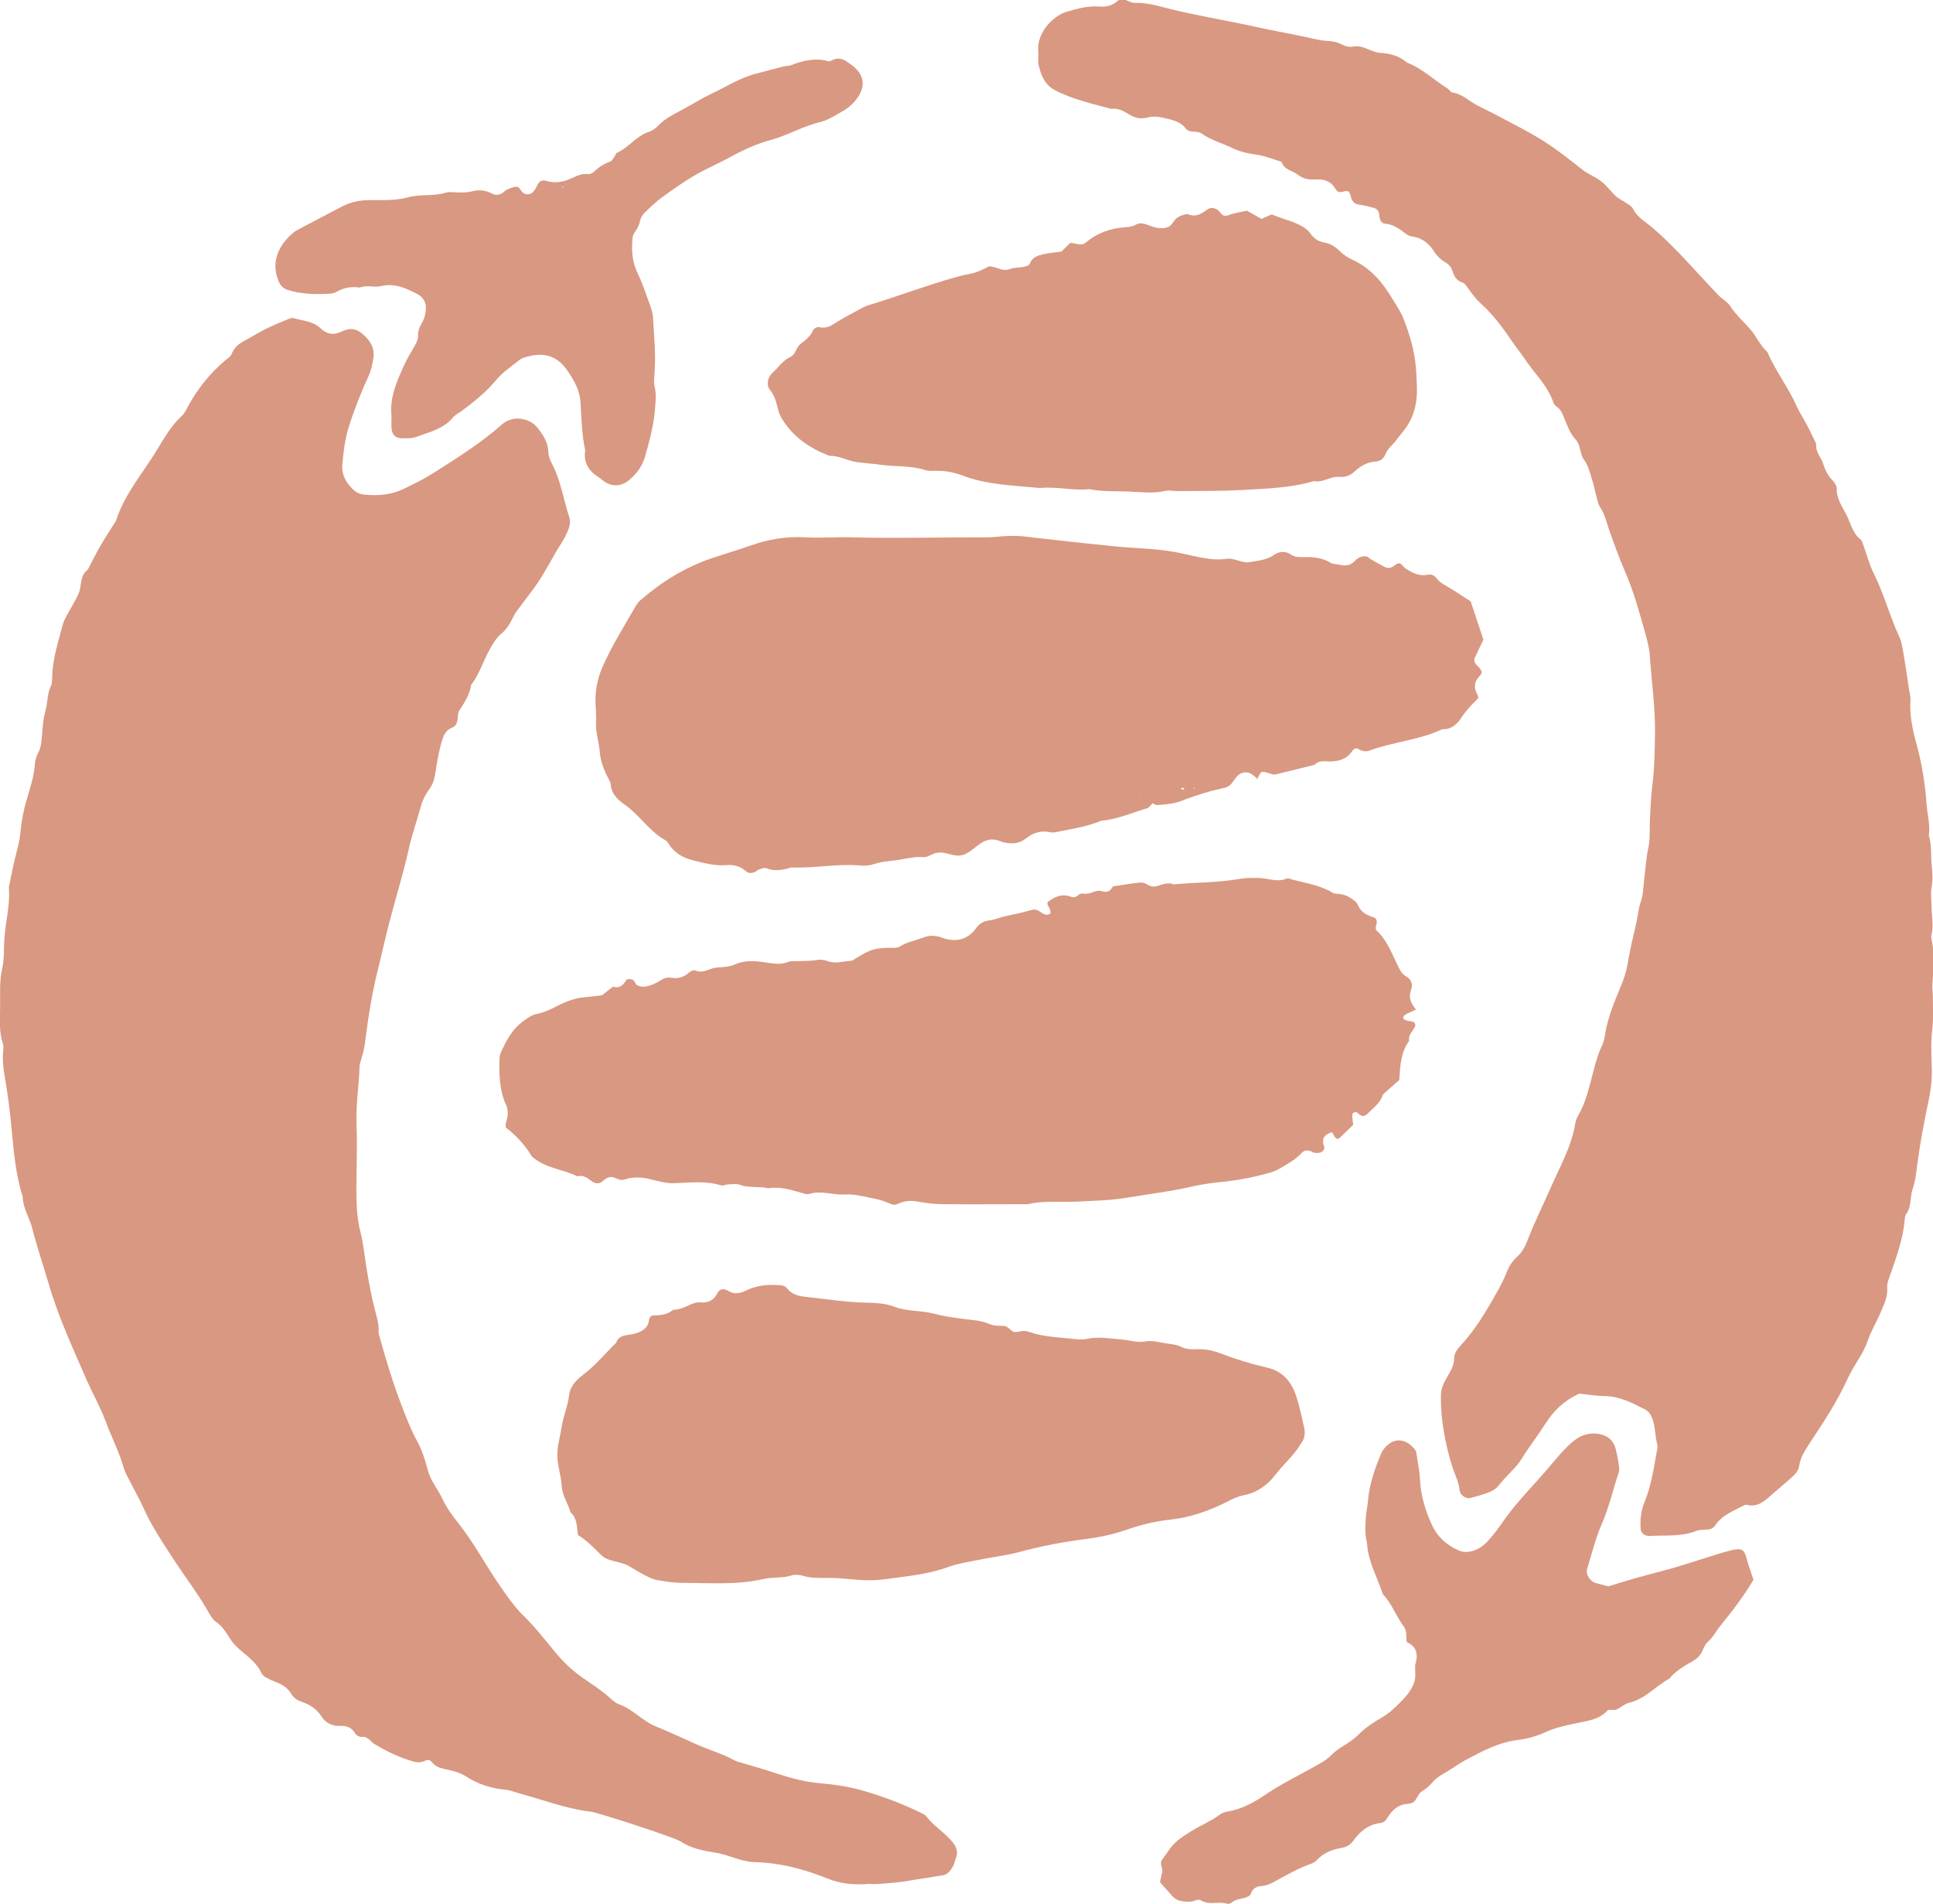 <?xml version="1.0" encoding="UTF-8"?>
<svg id="_レイヤー_2" data-name="レイヤー 2" xmlns="http://www.w3.org/2000/svg" viewBox="0 0 133.71 131.66">
  <defs>
    <style>
      .cls-1 {
        fill: #d99881;
      }
    </style>
  </defs>
  <g id="design">
    <g>
      <path class="cls-1" d="M60.2,130.28c-1.21.11-2.12-.02-3-.38-.1-.04-.21-.08-.31-.12-1.49-.57-3.03-.95-4.64-1-.06,0-.11,0-.16,0-.89-.06-1.68-.5-2.54-.64s-1.73-.29-2.49-.8c-.38-.26-5.7-1.99-6.21-2.05-1.7-.2-3.29-.82-4.92-1.26-.32-.09-.63-.22-.95-.25-1-.1-1.91-.38-2.77-.94-.4-.26-.9-.38-1.38-.48-.39-.08-.72-.19-.98-.52-.1-.13-.28-.15-.45-.07-.25.12-.5.14-.79.06-.96-.27-1.85-.7-2.7-1.21-.3-.18-.46-.56-.91-.5-.13.02-.35-.1-.42-.22-.25-.43-.58-.56-1.08-.54-.5.02-.97-.19-1.26-.65-.34-.54-.84-.84-1.43-1.04-.24-.08-.51-.27-.64-.49-.24-.41-.57-.65-.99-.81-.25-.1-.51-.21-.74-.34-.14-.07-.29-.18-.35-.32-.31-.67-.88-1.1-1.42-1.55-.3-.25-.56-.52-.77-.85-.27-.41-.49-.83-.93-1.12-.3-.2-.48-.59-.68-.92-.66-1.14-1.47-2.19-2.19-3.29-.78-1.19-1.58-2.37-2.17-3.68-.25-.55-.55-1.08-.82-1.62-.2-.39-.44-.78-.56-1.19-.32-1.11-.85-2.13-1.25-3.21-.36-.97-.88-1.88-1.3-2.83-.96-2.21-1.98-4.4-2.65-6.72-.37-1.26-.8-2.51-1.12-3.78-.19-.74-.65-1.4-.66-2.2-.49-1.53-.62-3.11-.77-4.7-.1-1.03-.22-2.07-.39-3.09-.13-.75-.27-1.52-.19-2.29.02-.16.03-.34-.02-.49-.29-.86-.19-1.74-.19-2.62,0-.88-.05-1.75.15-2.63.14-.63.1-1.31.14-1.97.07-1.2.42-2.38.31-3.6.17-.8.32-1.61.53-2.41.13-.48.24-.95.28-1.45.07-.76.22-1.51.44-2.25.23-.78.5-1.57.55-2.4.02-.26.1-.54.23-.78.16-.3.21-.62.24-.95.06-.65.08-1.3.26-1.95.16-.57.12-1.19.39-1.75.09-.19.07-.43.08-.65.03-1.22.42-2.37.72-3.54.11-.41.37-.79.57-1.17.18-.34.39-.66.54-1.02.23-.54.06-1.23.63-1.64.28-.53.54-1.07.84-1.59.3-.52.63-1.03.95-1.54.06-.09.13-.18.17-.28.6-1.87,1.9-3.32,2.88-4.96.48-.79.95-1.61,1.65-2.25.2-.18.32-.44.45-.68.65-1.22,1.51-2.27,2.56-3.17.17-.14.39-.27.46-.46.26-.7.89-.88,1.45-1.22.75-.46,1.54-.82,2.36-1.14.15-.06.33-.15.47-.11.62.19,1.33.21,1.82.67.47.45.95.53,1.5.26.5-.25.95-.24,1.38.11.54.43.92.97.82,1.69-.06.42-.14.85-.33,1.26-.52,1.14-.99,2.31-1.37,3.52-.27.85-.37,1.71-.45,2.59-.06.74.24,1.26.73,1.74.2.2.44.32.73.36.99.11,1.96.03,2.87-.43.64-.32,1.28-.62,1.88-1,1.66-1.06,3.34-2.09,4.82-3.41.73-.65,1.92-.5,2.5.26.37.48.7.98.72,1.63,0,.26.1.54.23.78.63,1.18.81,2.5,1.22,3.75.15.44-.07.87-.25,1.26-.16.35-.39.66-.59.99-.41.71-.8,1.43-1.24,2.12-.42.64-.9,1.22-1.35,1.84-.16.22-.34.43-.45.68-.21.45-.45.85-.85,1.18-.32.27-.56.67-.77,1.05-.45.81-.72,1.72-1.29,2.47-.1.67-.46,1.22-.82,1.77-.11.17-.09.42-.12.63-.03.23-.13.45-.33.53-.39.15-.58.4-.71.81-.24.74-.36,1.49-.48,2.25-.07.44-.15.84-.43,1.21-.26.35-.47.76-.58,1.17-.27,1-.63,1.98-.85,3-.38,1.71-.91,3.39-1.35,5.09-.29,1.11-.53,2.24-.81,3.35-.38,1.54-.63,3.11-.83,4.69-.05.44-.13.86-.26,1.28-.06.21-.14.42-.15.64-.04,1.31-.26,2.62-.21,3.94.06,1.48,0,2.97-.01,4.45,0,1.04.03,2.07.3,3.1.21.84.28,1.73.43,2.59.16.98.35,1.94.6,2.9.11.43.24.84.21,1.29-.01.16.05.32.09.48.44,1.58.92,3.16,1.51,4.69.32.82.62,1.63,1.05,2.41.34.62.57,1.31.74,1.99.19.77.71,1.35,1.03,2.04.29.64.74,1.22,1.18,1.78,1.05,1.34,1.84,2.86,2.81,4.25.5.72,1,1.45,1.63,2.06.75.73,1.39,1.55,2.05,2.35.56.69,1.16,1.3,1.88,1.82.66.48,1.37.9,1.98,1.45.2.18.42.39.67.48.95.33,1.6,1.14,2.52,1.52.96.4,1.92.83,2.86,1.26.85.39,1.75.63,2.57,1.08.24.13.51.18.77.26.52.16,1.05.3,1.57.47,1.19.39,2.38.78,3.65.88.98.08,1.97.23,2.91.5,1.42.41,2.81.93,4.14,1.59.1.05.2.1.27.19.53.71,1.32,1.14,1.86,1.84.26.33.34.68.19,1.07-.08.2-.12.43-.23.61-.17.27-.37.54-.75.58-.43.05-.86.15-1.29.2-.65.09-1.29.23-1.95.29-.65.05-1.29.13-1.68.09"/>
      <path class="cls-1" d="M109.22,96.39c-1.01.46-1.74,1.16-2.32,2.07-.53.83-1.14,1.61-1.66,2.45-.31.51-.78.92-1.18,1.36-.26.28-.48.64-.8.81-.48.25-1.03.37-1.55.52-.28.08-.71-.2-.74-.51-.06-.61-.35-1.14-.53-1.71-.48-1.58-.79-3.19-.77-4.85,0-.46.18-.87.4-1.24.25-.43.51-.83.52-1.36,0-.33.2-.61.43-.86.79-.85,1.42-1.8,2.01-2.8.44-.76.89-1.51,1.21-2.33.16-.42.42-.77.75-1.07.33-.31.52-.69.68-1.11.49-1.28,1.11-2.5,1.66-3.76.61-1.39,1.38-2.74,1.63-4.28.03-.21.12-.43.23-.62.42-.72.63-1.5.84-2.29.23-.84.4-1.71.79-2.51.12-.24.17-.52.21-.79.19-1.2.68-2.3,1.13-3.41.16-.41.31-.81.39-1.25.16-.97.38-1.93.61-2.89.13-.53.15-1.08.34-1.61.18-.5.17-1.07.24-1.61.09-.7.13-1.42.28-2.11.14-.66.07-1.31.11-1.97.05-.77.06-1.54.16-2.3.16-1.2.17-2.4.19-3.61.03-1.81-.24-3.61-.36-5.41-.03-.54-.19-1.08-.33-1.61-.4-1.42-.79-2.85-1.39-4.22-.41-.95-.77-1.94-1.11-2.92-.18-.52-.29-1.05-.61-1.52-.15-.22-.19-.51-.26-.77-.09-.32-.14-.64-.24-.95-.17-.52-.28-1.1-.59-1.52-.34-.45-.21-1.03-.63-1.47-.36-.38-.55-.94-.76-1.45-.13-.31-.24-.61-.54-.8-.09-.06-.17-.15-.2-.25-.41-1.23-1.38-2.09-2.06-3.14-.21-.32-.47-.61-.68-.93-.68-1-1.37-1.98-2.29-2.8-.32-.29-.59-.65-.84-1-.13-.18-.24-.38-.45-.46-.42-.14-.57-.46-.69-.85-.06-.19-.23-.39-.4-.49-.34-.2-.61-.43-.83-.77-.36-.57-.86-.99-1.57-1.07-.15-.02-.3-.11-.43-.2-.42-.33-.83-.63-1.41-.68-.29-.02-.39-.33-.41-.63-.01-.24-.16-.41-.39-.47-.32-.09-.64-.17-.96-.21-.4-.04-.56-.28-.63-.64-.02-.1-.09-.2-.13-.29-.11,0-.22-.03-.31,0-.23.08-.45.09-.58-.13-.27-.49-.68-.7-1.22-.69-.11,0-.22,0-.33,0-.4.02-.76-.08-1.08-.33-.37-.29-.96-.33-1.12-.89-.57-.17-1.14-.41-1.72-.49-.61-.08-1.18-.22-1.73-.48-.69-.33-1.44-.53-2.07-.98-.19-.13-.4-.12-.62-.14-.15-.01-.36-.05-.44-.16-.28-.37-.64-.56-1.09-.67-.54-.13-1.05-.3-1.62-.14-.44.12-.86.03-1.26-.22-.37-.23-.76-.45-1.23-.38-1.32-.36-2.66-.65-3.89-1.29-.72-.38-.96-1.02-1.13-1.71-.08-.31,0-.66-.03-.99-.13-1.16.93-2.43,1.98-2.73.74-.22,1.47-.42,2.26-.36.45.04.87-.06,1.23-.37.17-.15.38-.18.61-.07.19.09.42.2.62.19.79-.03,1.52.19,2.26.38,1.97.5,3.97.81,5.95,1.25,1.39.31,2.79.54,4.18.86.27.06.54.12.81.13.39.02.77.08,1.11.26.25.13.52.19.79.14.7-.13,1.22.41,1.9.44.64.03,1.3.22,1.82.68,1.04.39,1.83,1.18,2.76,1.76.14.08.24.28.38.3.68.1,1.15.61,1.73.9.59.29,1.18.59,1.76.9.87.46,1.75.91,2.59,1.42,1.02.63,1.97,1.38,2.92,2.13.4.31.87.47,1.25.77.39.29.68.71,1.04,1.05.2.18.46.29.69.45.18.12.41.24.5.42.31.63.92.93,1.41,1.36,1.62,1.41,3,3.05,4.47,4.59.27.28.64.47.84.77.39.61.92,1.07,1.39,1.61.43.49.68,1.13,1.18,1.57.56,1.31,1.45,2.44,2.03,3.75.2.45.48.86.71,1.3.23.43.43.88.65,1.32-.09.54.34.91.48,1.38.13.43.32.81.64,1.13.14.15.3.38.29.57-.02.71.39,1.25.68,1.83.29.58.42,1.26.98,1.7.11.09.14.29.2.44.23.62.39,1.27.68,1.85.72,1.42,1.11,2.97,1.78,4.41.14.29.2.63.26.95.16.92.29,1.84.43,2.76.03.22.11.43.09.65-.07,1.06.14,2.07.42,3.08.38,1.38.6,2.79.7,4.21.06.71.26,1.4.15,2.12.21.64.13,1.3.19,1.95.05.55.11,1.07,0,1.63-.08.42,0,.88,0,1.31,0,.65.16,1.31,0,1.96-.03.1-.02.22,0,.33.24,1.04.12,2.08.06,3.12-.02.27.03.54.03.82,0,.77.05,1.52-.04,2.29-.1.81-.07,1.64-.04,2.46.04.83-.04,1.63-.21,2.44-.31,1.45-.58,2.9-.78,4.37-.08.6-.13,1.21-.33,1.77-.2.57-.06,1.22-.45,1.73-.06.08-.08.21-.09.31-.1,1.33-.55,2.56-.98,3.81-.11.31-.26.64-.24.95.05.59-.18,1.08-.39,1.58-.29.71-.7,1.37-.95,2.09-.23.69-.64,1.27-1,1.89-.14.24-.27.48-.39.73-.72,1.61-1.7,3.07-2.67,4.54-.3.46-.6.92-.68,1.48-.05.34-.26.6-.52.82-.45.4-.91.79-1.37,1.19-.5.43-.98.91-1.74.71-.05-.01-.12,0-.16.02-.72.39-1.52.66-2.01,1.38-.13.2-.3.29-.53.31-.27.02-.56,0-.81.1-1.06.42-2.16.27-3.25.35-.05,0-.1-.03-.16-.03-.2-.02-.4-.23-.42-.44-.05-.66.02-1.28.28-1.92.48-1.17.64-2.42.87-3.66.04-.24-.05-.43-.08-.64-.08-.48-.09-.98-.27-1.45-.1-.27-.26-.5-.51-.62-.88-.45-1.75-.91-2.78-.92-.54,0-1.09-.1-1.75-.17"/>
      <path class="cls-1" d="M79.7,55.59c-.12.11-.22.27-.36.31-1.05.31-2.06.77-3.16.86-.87.36-1.79.53-2.7.7-.26.05-.55.15-.8.1-.65-.15-1.22.03-1.69.41-.49.39-.99.41-1.54.29-.11-.02-.21-.06-.31-.1-.66-.27-1.18.03-1.65.42-.74.6-1.07.72-1.89.47-.39-.11-.74-.14-1.11.03-.19.09-.41.22-.61.2-.62-.06-1.19.11-1.79.2-.54.08-1.08.09-1.6.27-.3.1-.65.14-.97.11-1.6-.15-3.18.2-4.77.13-.59.18-1.16.29-1.77.05-.12-.05-.32.04-.47.09-.1.03-.18.12-.28.17-.21.1-.45.11-.62-.04-.4-.35-.86-.48-1.37-.43-.84.07-1.63-.16-2.43-.37-.6-.16-1.1-.46-1.47-.97-.1-.13-.18-.31-.31-.38-1.12-.61-1.79-1.75-2.83-2.47-.49-.34-.94-.78-.96-1.46,0-.05-.04-.1-.06-.15-.34-.63-.63-1.28-.69-2.01-.06-.71-.3-1.38-.26-2.11.03-.49-.04-.99-.04-1.48,0-.83.17-1.6.52-2.38.65-1.45,1.49-2.79,2.28-4.16.08-.14.19-.28.31-.38,1.46-1.27,3.09-2.28,4.93-2.9.88-.3,1.78-.56,2.66-.87,1.25-.45,2.52-.66,3.86-.58,1.04.06,2.09-.03,3.13,0,3.02.08,6.03,0,9.04,0,.28,0,.55.01.83-.02.76-.08,1.5-.12,2.28-.02.7.1,1.41.15,2.12.24,1.31.16,2.62.28,3.93.42,1.42.15,2.85.14,4.26.41.75.14,1.48.35,2.25.45.39.05.76.07,1.13.02.37-.05.51-.02,1.05.14.21.06.44.12.64.08.58-.11,1.19-.13,1.71-.5.38-.27.81-.29,1.23,0,.24.16.52.15.8.15.67-.02,1.31.03,1.9.4.17.1.42.08.63.13.4.1.75.05,1.05-.28.11-.12.26-.22.41-.27.14-.04.36-.07.46,0,.34.28.75.45,1.12.67.37.21.61.05.87-.17.06-.05.23-.07.29-.02.14.08.22.25.36.33.46.31.94.55,1.53.43.21-.04.43.01.58.22.2.27.48.44.77.6.57.33,1.11.7,1.61,1.02.31.95.61,1.82.88,2.65-.21.45-.41.84-.59,1.24-.1.23,0,.4.18.57.31.3.37.47.17.68-.42.42-.44.85-.16,1.34.02.04.03.1.05.21-.4.4-.82.81-1.15,1.32-.29.45-.7.87-1.34.83-1.6.76-3.4.87-5.04,1.48-.28.1-.53.04-.78-.12-.15-.09-.31,0-.41.14-.37.58-.96.73-1.56.73-.39,0-.75-.09-1.05.23-.9.23-1.81.46-2.71.67-.14.03-.32-.05-.47-.09-.51-.16-.51-.17-.79.42l.02-.03c-.13-.1-.25-.22-.38-.31-.31-.2-.66-.17-.91.03-.34.27-.46.77-.93.89-.42.11-.86.19-1.27.32-.57.17-1.15.35-1.71.58-.57.23-1.17.26-1.76.31-.09,0-.19-.09-.29-.13-.39.11-.65-.1-.91-.33,0,.03-.01.06-.02.09,0-.02-.02-.05-.02-.08.02.01.04.02.06.03.3.11.64.09.89.31M81.94,54.56s-.08-.08-.12-.08c-.04,0-.09.03-.14.05.04.03.08.08.12.08.04,0,.09-.03.14-.05M82.55,54.51l.08.06v-.09s-.08.03-.08.03Z"/>
      <path class="cls-1" d="M43.99,68.08c.3.21.63.18.95.08.26-.08.51-.2.74-.35.24-.17.49-.23.77-.19.46.08.86-.04,1.21-.36.11-.1.33-.19.44-.14.53.23.95-.15,1.43-.2.43-.04.9-.04,1.28-.21.7-.32,1.4-.26,2.09-.16.55.08,1.06.2,1.6-.02.24-.1.54-.04.81-.06.38-.02.77-.01,1.14-.07.28-.05.53-.04.8.07.54.21,1.08,0,1.62-.02.1,0,.2-.09.29-.15,1.07-.67,1.42-.76,2.6-.75.15,0,.34,0,.46-.08.52-.33,1.12-.43,1.68-.64.43-.16.82-.14,1.27.02.91.33,1.75.17,2.34-.65.25-.34.53-.5.94-.55.37-.05.73-.2,1.1-.29.32-.08.64-.13.97-.21.32-.07.63-.18.95-.24.36-.06.57.31.9.35.09.01.23-.02.28-.09.04-.06,0-.2-.02-.29-.04-.1-.11-.18-.16-.28-.02-.05-.01-.11-.02-.2.48-.37,1-.63,1.64-.38.26.1.4-.03.57-.17.07-.05.21-.07.3-.05.45.1.83-.32,1.28-.16.3.1.53.02.69-.26.02-.04.08-.09.13-.09.59-.09,1.18-.19,1.77-.25.15-.02.35.02.47.1.25.16.48.22.77.13.36-.11.73-.27,1.12-.11,1.52-.14,3.06-.11,4.57-.38.42-.07.87-.07,1.3-.06.65,0,1.28.33,1.94.04.12-.05.31.05.47.09.95.25,1.94.39,2.79.94.38.03.75.05,1.09.27.23.15.47.27.59.55.19.44.55.67.99.8.37.1.34.34.25.63-.03.09-.03.25.03.3.71.65,1.03,1.53,1.44,2.36.14.29.3.65.56.79.44.24.53.59.4.95-.2.54-.03.94.34,1.38-.26.12-.51.22-.74.35-.08.04-.17.19-.15.24.03.08.15.14.25.17.15.05.33.04.48.1.06.03.13.19.11.26-.12.35-.51.59-.42,1.03-.58.79-.63,1.73-.69,2.72-.26.23-.54.48-.82.73-.12.11-.28.2-.33.34-.19.55-.66.87-1.04,1.26-.23.24-.46.19-.69-.05-.13-.13-.37-.02-.37.14,0,.21.04.42.06.69-.3.29-.61.59-.93.89-.13.12-.25.08-.38-.13-.05-.08-.1-.17-.15-.26-.49.15-.76.4-.55.97.08.21-.12.44-.35.46-.15.01-.34.02-.46-.06-.28-.16-.56-.14-.75.07-.37.42-.85.68-1.31.96-.28.17-.58.32-.89.41-1.06.29-2.13.51-3.22.62-.71.07-1.41.16-2.11.32-1.49.35-3.02.52-4.53.78-1.13.19-2.29.21-3.44.27-1.15.06-2.31-.09-3.44.18-1.92,0-3.84.02-5.76,0-.6,0-1.2-.06-1.79-.17-.51-.1-.98-.07-1.44.15-.22.11-.41.04-.62-.05-.3-.13-.61-.24-.93-.3-.7-.13-1.41-.35-2.11-.3-.82.05-1.62-.29-2.42-.05-.23.07-.42-.02-.63-.08-.73-.21-1.47-.43-2.25-.3-.64-.16-1.32,0-1.96-.24-.24-.09-.54-.04-.81-.03-.16,0-.34.11-.48.07-1.07-.33-2.16-.19-3.25-.15-.54.02-1.09-.14-1.62-.27-.6-.15-1.19-.19-1.78,0-.23.08-.43.03-.63-.07-.35-.17-.62-.08-.89.17-.23.22-.51.23-.75.06-.31-.23-.6-.48-1.03-.37-1.02-.49-2.22-.55-3.15-1.37q-.68-1.14-1.8-2c0-.11-.03-.23,0-.32.15-.43.2-.85,0-1.28-.44-.98-.47-2.02-.44-3.07,0-.16.02-.33.08-.48.38-.86.81-1.68,1.61-2.24.27-.19.53-.4.86-.46.55-.1,1.04-.35,1.53-.6.59-.3,1.2-.52,1.87-.57.38-.03.76-.09,1.14-.13.25-.2.51-.39.76-.59.46.13.71-.1.93-.48.04-.07.32-.06.44,0,.12.07.18.25.27.39.03.02.06.03.08.04-.04-.02-.08-.04-.11-.07"/>
      <path class="cls-1" d="M39.98,106.17c-.08-.59-.05-1.17-.51-1.57-.18-.63-.58-1.17-.62-1.86-.04-.71-.3-1.41-.3-2.11,0-.65.2-1.29.3-1.94.12-.76.43-1.46.52-2.23.07-.54.45-1,.9-1.33.88-.66,1.58-1.51,2.36-2.28.12-.37.41-.47.76-.52.27-.04.55-.09.79-.19.36-.15.67-.39.71-.83.02-.19.14-.34.3-.34.51,0,.98-.05,1.38-.39.45,0,.84-.2,1.24-.38.19-.08.42-.15.63-.13.56.05.94-.14,1.2-.66.14-.27.41-.32.7-.15.31.19.61.22.94.12.1-.03.21-.07.31-.12.65-.32,1.33-.43,2.06-.39.33.02.59-.03.84.28.27.34.71.48,1.17.53,1.42.15,2.83.38,4.26.41.65.01,1.34.05,1.94.28.89.34,1.83.24,2.73.48.63.17,1.29.26,1.94.35.65.09,1.3.1,1.92.37.29.13.65.12.98.13.36,0,.49.46.85.42.27-.02.53-.14.81-.03.05.02.11.03.16.04.95.33,1.94.35,2.93.46.33.03.67.08.98.01.83-.19,1.64-.02,2.46.04.54.04,1.05.24,1.62.13.46-.09.97.07,1.45.14.32.05.67.07.95.21.41.21.8.21,1.25.19.53-.02,1.1.12,1.6.31,1.03.4,2.08.71,3.15.96,1.1.25,1.69.98,2.02,1.97.24.73.39,1.48.56,2.23.07.33.03.66-.16.95-.18.28-.35.56-.57.81-.42.5-.89.96-1.29,1.48-.55.71-1.26,1.21-2.17,1.39-.43.08-.82.28-1.21.48-1.23.62-2.52,1.06-3.9,1.21-1.04.11-2.06.37-3.04.71-.89.31-1.8.5-2.72.62-1.58.2-3.13.49-4.67.91-.9.24-1.83.34-2.75.53-.7.14-1.41.24-2.08.48-1.2.44-2.45.61-3.7.77-1.78.24-1.79.21-3.92.03-.33-.03-.66-.02-.99-.02-.49-.01-.98.01-1.47-.14-.25-.08-.57-.11-.81-.04-.64.21-1.31.1-1.95.25-1.85.43-3.72.27-5.58.27-.6,0-1.2-.09-1.8-.2-.32-.06-.62-.22-.91-.37-.34-.17-.66-.39-1-.58-.62-.37-1.45-.28-1.96-.79-.5-.5-1-1.01-1.59-1.37"/>
      <path class="cls-1" d="M68.45,18.41c.16.04.33.05.48.11.31.12.59.21.94.08.3-.11.65-.08.97-.15.15-.03.36-.11.4-.22.15-.43.52-.55.89-.64.42-.1.86-.13,1.29-.19.2-.2.4-.39.62-.61.12.02.28.04.44.08.22.04.43.07.62-.09.78-.66,1.69-.99,2.7-1.06.28-.02.54-.05.79-.19.21-.11.42-.1.64-.03.26.08.52.21.78.25.44.06.87.08,1.15-.4.21-.34.58-.49.98-.55.52.24.93.02,1.34-.29.3-.23.66-.13.88.14.19.24.32.35.65.22.4-.15.84-.21,1.24-.3.35.19.68.38,1.02.57.17-.08.31-.15.46-.21.1-.04.22-.11.3-.08.7.3,1.46.45,2.12.85.18.11.36.26.48.43.23.34.53.56.93.63.45.08.81.3,1.13.62.23.23.52.42.81.56,1.26.56,2.1,1.53,2.79,2.69.28.47.61.92.8,1.43.42,1.07.75,2.18.85,3.33.04.43.05.87.07,1.31.05,1.19-.22,2.28-1.01,3.21-.25.29-.46.62-.73.89-.2.2-.35.4-.46.66-.11.27-.35.44-.64.46-.58.03-1.05.3-1.46.68-.3.28-.64.42-1.05.38-.62-.07-1.14.43-1.76.29-1.65.49-3.35.52-5.04.62-1.48.08-2.96.06-4.44.07-.27,0-.56-.07-.82-.01-.87.2-1.74.07-2.61.04-.88-.03-1.76.02-2.63-.16-1.15.12-2.29-.2-3.44-.08-1.8-.18-3.62-.21-5.33-.86-.58-.22-1.15-.33-1.77-.33-.27,0-.57.03-.82-.05-1.01-.33-2.07-.22-3.09-.37-.59-.09-1.2-.1-1.79-.21-.59-.12-1.13-.42-1.75-.41-1.37-.52-2.53-1.31-3.3-2.59-.11-.19-.2-.4-.25-.61-.12-.47-.21-.93-.55-1.34-.29-.36-.17-.9.17-1.2.41-.36.7-.85,1.22-1.09.38-.17.39-.64.7-.89.33-.27.7-.52.88-.96.04-.11.28-.24.39-.22.41.1.73,0,1.08-.24.55-.36,1.14-.65,1.71-.97.19-.1.39-.21.59-.28,1.78-.54,3.53-1.19,5.31-1.73.37-.11.74-.22,1.11-.32.37-.09.75-.14,1.11-.26.31-.1.6-.27.9-.41"/>
      <path class="cls-1" d="M80.25,130.13c.04-.19.07-.4.13-.6.1-.31-.22-.63.02-.94.3-.39.55-.83.9-1.16.35-.33.78-.59,1.19-.84.61-.37,1.27-.64,1.85-1.07.17-.13.39-.21.6-.24.94-.16,1.77-.61,2.54-1.13,1.05-.72,2.18-1.27,3.27-1.88.48-.27.98-.51,1.36-.91.54-.55,1.29-.81,1.84-1.38.49-.5,1.1-.89,1.72-1.25.55-.33,1.02-.82,1.47-1.29.29-.31.55-.7.69-1.11.12-.34.04-.75.06-1.13,0-.11.05-.21.07-.32.13-.62-.08-1.07-.65-1.31-.07-.39.05-.75-.23-1.12-.53-.69-.8-1.55-1.42-2.19-.37-1.13-.99-2.19-1.09-3.41-.02-.27-.11-.54-.12-.81-.02-.38,0-.76.03-1.14.03-.38.12-.76.15-1.14.1-1.16.48-2.24.94-3.3.06-.15.17-.28.28-.4.61-.64,1.38-.58,1.97.13.07.08.14.18.15.28.1.65.23,1.29.26,1.95.06,1.06.37,2.05.8,3,.38.85,1.01,1.42,1.84,1.79.37.17.74.15,1.12.01.43-.15.76-.44,1.05-.78.32-.37.62-.76.9-1.17.87-1.27,1.96-2.36,2.97-3.52.57-.66,1.11-1.36,1.77-1.95.29-.26.61-.48.98-.58.26-.07.54-.1.81-.07.84.12,1.21.51,1.37,1.4.05.27.11.53.14.81.02.16.04.33-.01.48-.4,1.19-.67,2.42-1.18,3.58-.43.99-.69,2.06-1.01,3.1-.1.32.19.82.52.93.31.1.63.17.96.26,1.24-.4,2.51-.75,3.78-1.08,1.27-.33,2.52-.77,3.78-1.15.31-.1.63-.19.95-.27.77-.18.89-.01,1.06.62.13.47.3.94.46,1.42-.65,1.1-1.43,2.14-2.26,3.15-.31.37-.52.82-.9,1.15-.19.17-.29.45-.41.7-.13.25-.3.43-.55.58-.61.36-1.24.7-1.7,1.26-.95.53-1.68,1.41-2.8,1.68-.31.07-.56.34-.87.46-.18.07-.5-.04-.61.07-.57.62-1.33.7-2.08.86-.75.16-1.5.31-2.2.63-.61.28-1.25.46-1.89.54-1.35.16-2.5.78-3.66,1.4-.48.26-.92.6-1.4.87-.34.19-.66.4-.91.7-.21.26-.47.44-.75.63-.2.14-.28.45-.46.64-.1.11-.29.17-.44.18-.61.03-1.03.36-1.34.83-.15.24-.28.47-.59.5-.82.1-1.39.57-1.86,1.22-.2.28-.48.45-.82.5-.67.11-1.25.35-1.72.86-.1.12-.27.2-.42.25-.83.29-1.59.73-2.36,1.15-.28.15-.6.33-.91.36-.43.03-.72.13-.86.57-.03.08-.15.16-.25.2-.35.16-.76.11-1.07.39-.07.06-.22.1-.31.08-.58-.19-1.22.11-1.77-.21-.16-.09-.31-.08-.46-.01-.27.11-.53.09-.81.06-.28-.04-.53-.13-.73-.34-.29-.32-.58-.65-.91-1.02"/>
      <path class="cls-1" d="M27.08,28.77c-.14-1.31.39-2.46.92-3.61.2-.44.48-.86.71-1.29.1-.19.22-.41.21-.61-.04-.42.16-.73.34-1.07.1-.19.15-.41.18-.63.09-.56-.1-.98-.6-1.24-.78-.4-1.56-.76-2.51-.53-.46.11-.97-.1-1.45.1-.56-.09-1.08,0-1.58.28-.14.08-.31.13-.47.14-.99.06-1.97.04-2.93-.26-.35-.11-.54-.36-.66-.68-.48-1.24,0-2.36.98-3.22.12-.11.26-.2.41-.28,1.02-.54,2.03-1.07,3.05-1.6.6-.31,1.23-.43,1.91-.43.88,0,1.76.04,2.62-.19.86-.24,1.76-.06,2.61-.32.27-.08.54-.03.81-.02.33,0,.67.01.98-.07.51-.14.97-.09,1.43.15.26.14.53.09.77-.08.09-.07.16-.16.26-.2.2-.08.41-.18.61-.2.25-.02.32.26.47.4.21.18.56.17.73-.04.1-.12.2-.26.26-.41.12-.3.34-.45.64-.35.68.21,1.29.05,1.91-.25.29-.14.6-.26.95-.22.14.02.34-.06.44-.16.32-.3.67-.55,1.1-.69.13-.04.22-.22.32-.35.07-.09.09-.24.17-.27.81-.36,1.33-1.15,2.18-1.44.25-.08.5-.25.68-.44.43-.45.96-.73,1.49-1.01.73-.38,1.42-.83,2.16-1.18,1.04-.49,2-1.12,3.13-1.41.64-.16,1.27-.34,1.91-.5.16-.04.34-.02.49-.08.83-.32,1.67-.53,2.57-.28.13.04.31-.09.47-.14.28-.08.54-.02.78.14.14.09.27.18.4.28,1,.75.93,1.66.16,2.54-.25.28-.58.52-.91.7-.47.27-.96.58-1.48.7-1.18.28-2.23.92-3.39,1.23-.96.26-1.86.67-2.72,1.14-.81.45-1.67.81-2.47,1.27-.81.46-1.57,1.01-2.32,1.55-.44.32-.84.71-1.23,1.09-.15.14-.25.36-.3.56-.06.28-.18.51-.34.73-.09.13-.16.29-.18.45-.07.83-.03,1.64.35,2.41.29.59.5,1.21.72,1.83.15.41.33.84.35,1.26.07,1.26.2,2.51.11,3.78-.02.33-.08.67,0,.98.13.55.07,1.09.02,1.63-.09,1.1-.38,2.15-.68,3.21-.18.65-.57,1.18-1.09,1.62-.56.47-1.21.5-1.8.06-.09-.07-.17-.15-.26-.2-.71-.44-1.13-1.02-.99-1.9-.23-1.08-.26-2.18-.32-3.26-.05-.94-.49-1.67-1-2.38-.66-.91-1.56-1.14-2.62-.86-.21.05-.44.11-.6.24-.56.44-1.17.85-1.62,1.39-.71.86-1.56,1.53-2.44,2.18-.18.13-.39.23-.53.39-.67.82-1.66,1.03-2.57,1.37-.29.11-.65.09-.97.09-.45,0-.7-.25-.73-.71-.02-.27,0-.55,0-.82M38.9,12.98l.09-.04-.09-.04v.09Z"/>
      <polygon class="cls-1" points="86.93 53.92 86.87 53.85 86.96 53.89 86.93 53.92"/>
    </g>
  </g>
</svg>